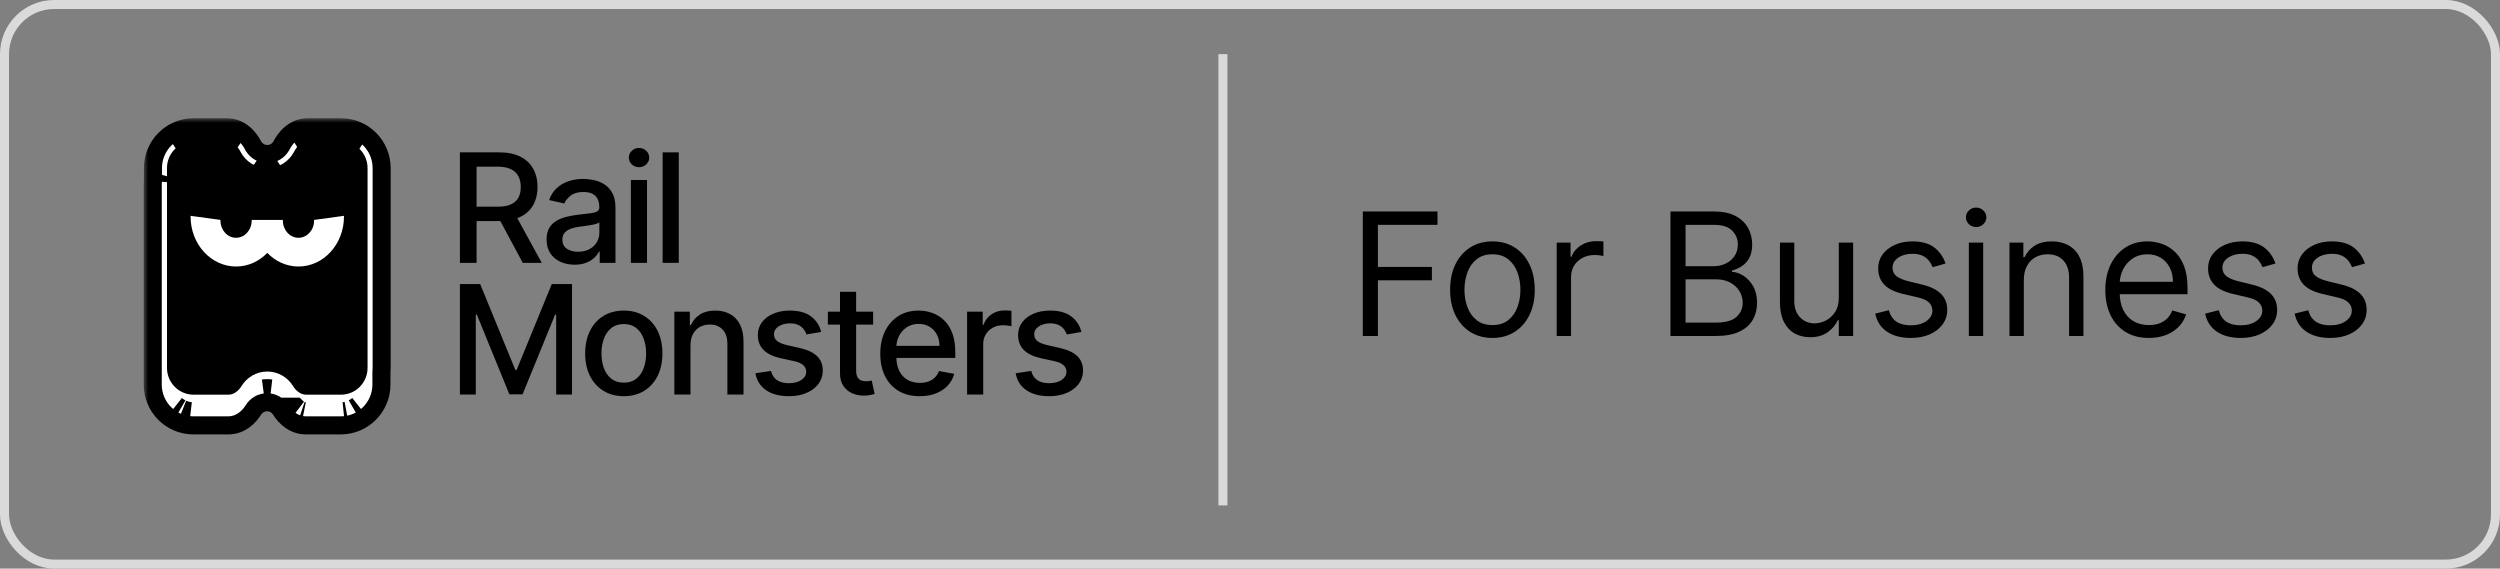 <svg viewBox="0 0 277 63" fill="none" xmlns="http://www.w3.org/2000/svg">
<rect x="0" y="0" width="277" height="63" fill="#808080" stroke="none"/>
<rect x="0.5" y="0.5" width="276" height="62" rx="5.5" stroke="#DADADA"/>
<path d="M119.821 36.773L118.201 37.06C118.134 36.853 118.026 36.655 117.879 36.468C117.735 36.281 117.54 36.127 117.293 36.008C117.046 35.888 116.737 35.828 116.366 35.828C115.86 35.828 115.438 35.942 115.099 36.169C114.76 36.392 114.591 36.681 114.591 37.036C114.591 37.343 114.704 37.59 114.932 37.777C115.159 37.965 115.525 38.118 116.031 38.237L117.49 38.572C118.335 38.767 118.964 39.068 119.379 39.475C119.793 39.881 120.001 40.409 120.001 41.059C120.001 41.609 119.841 42.099 119.522 42.529C119.208 42.956 118.767 43.291 118.201 43.534C117.639 43.777 116.988 43.898 116.247 43.898C115.219 43.898 114.38 43.679 113.73 43.241C113.081 42.798 112.682 42.171 112.535 41.358L114.262 41.095C114.37 41.545 114.591 41.886 114.926 42.117C115.26 42.344 115.697 42.458 116.235 42.458C116.821 42.458 117.289 42.336 117.639 42.093C117.99 41.846 118.165 41.545 118.165 41.19C118.165 40.904 118.058 40.662 117.843 40.467C117.631 40.272 117.307 40.124 116.868 40.025L115.314 39.684C114.457 39.489 113.824 39.178 113.413 38.752C113.007 38.325 112.804 37.785 112.804 37.132C112.804 36.59 112.955 36.115 113.258 35.709C113.561 35.303 113.979 34.986 114.513 34.758C115.047 34.527 115.659 34.412 116.348 34.412C117.341 34.412 118.122 34.627 118.692 35.057C119.261 35.484 119.638 36.056 119.821 36.773Z" fill="black"/>
<path d="M107.154 43.713V34.531H108.882V35.99H108.977C109.145 35.496 109.44 35.107 109.862 34.824C110.288 34.537 110.771 34.394 111.309 34.394C111.42 34.394 111.552 34.398 111.703 34.406C111.858 34.414 111.98 34.424 112.068 34.436V36.145C111.996 36.125 111.868 36.103 111.685 36.08C111.502 36.052 111.318 36.038 111.135 36.038C110.713 36.038 110.336 36.127 110.005 36.307C109.679 36.482 109.42 36.727 109.228 37.042C109.037 37.353 108.941 37.708 108.941 38.106V43.713H107.154Z" fill="black"/>
<path d="M101.905 43.898C101 43.898 100.221 43.705 99.568 43.318C98.918 42.928 98.416 42.38 98.061 41.675C97.711 40.965 97.535 40.134 97.535 39.182C97.535 38.242 97.711 37.413 98.061 36.695C98.416 35.978 98.91 35.418 99.544 35.016C100.182 34.613 100.927 34.412 101.78 34.412C102.298 34.412 102.8 34.498 103.286 34.669C103.772 34.84 104.208 35.109 104.595 35.476C104.982 35.842 105.286 36.319 105.51 36.904C105.733 37.486 105.844 38.194 105.844 39.026V39.66H98.546V38.321H104.093C104.093 37.851 103.997 37.434 103.806 37.072C103.615 36.705 103.346 36.416 102.999 36.205C102.656 35.994 102.254 35.888 101.792 35.888C101.289 35.888 100.851 36.012 100.476 36.259C100.106 36.502 99.819 36.821 99.616 37.215C99.416 37.606 99.317 38.03 99.317 38.489V39.535C99.317 40.148 99.424 40.67 99.64 41.101C99.859 41.531 100.164 41.86 100.554 42.087C100.945 42.31 101.401 42.422 101.923 42.422C102.262 42.422 102.571 42.374 102.85 42.278C103.128 42.179 103.37 42.031 103.573 41.836C103.776 41.641 103.931 41.4 104.039 41.113L105.731 41.418C105.595 41.916 105.352 42.352 105.001 42.727C104.655 43.097 104.218 43.386 103.692 43.593C103.17 43.797 102.575 43.898 101.905 43.898Z" fill="black"/>
<path d="M96.743 34.531V35.966H91.728V34.531H96.743ZM93.073 32.332H94.86V41.017C94.86 41.364 94.912 41.625 95.015 41.8C95.119 41.971 95.252 42.089 95.416 42.153C95.583 42.213 95.764 42.242 95.96 42.242C96.103 42.242 96.229 42.233 96.336 42.213C96.444 42.193 96.528 42.177 96.587 42.165L96.91 43.641C96.806 43.681 96.659 43.721 96.468 43.761C96.276 43.805 96.037 43.828 95.751 43.833C95.28 43.84 94.842 43.757 94.435 43.581C94.029 43.406 93.7 43.135 93.449 42.769C93.198 42.402 93.073 41.942 93.073 41.388V32.332Z" fill="black"/>
<path d="M90.986 36.773L89.366 37.06C89.298 36.853 89.19 36.655 89.043 36.468C88.9 36.281 88.704 36.127 88.457 36.008C88.21 35.888 87.901 35.828 87.531 35.828C87.025 35.828 86.602 35.942 86.263 36.169C85.925 36.392 85.755 36.681 85.755 37.036C85.755 37.343 85.869 37.59 86.096 37.777C86.323 37.965 86.69 38.118 87.196 38.237L88.654 38.572C89.499 38.767 90.129 39.068 90.543 39.475C90.958 39.881 91.165 40.409 91.165 41.059C91.165 41.609 91.006 42.099 90.687 42.529C90.372 42.956 89.932 43.291 89.366 43.534C88.804 43.777 88.152 43.898 87.411 43.898C86.383 43.898 85.544 43.679 84.894 43.241C84.245 42.798 83.846 42.171 83.699 41.358L85.427 41.095C85.534 41.545 85.755 41.886 86.09 42.117C86.425 42.344 86.861 42.458 87.399 42.458C87.985 42.458 88.453 42.336 88.804 42.093C89.154 41.846 89.33 41.545 89.33 41.19C89.33 40.904 89.222 40.662 89.007 40.467C88.796 40.272 88.471 40.124 88.033 40.025L86.478 39.684C85.622 39.489 84.988 39.178 84.578 38.752C84.171 38.325 83.968 37.785 83.968 37.132C83.968 36.59 84.119 36.115 84.422 35.709C84.725 35.303 85.144 34.986 85.677 34.758C86.212 34.527 86.823 34.412 87.513 34.412C88.505 34.412 89.286 34.627 89.856 35.057C90.426 35.484 90.802 36.056 90.986 36.773Z" fill="black"/>
<path d="M76.506 38.261V43.713H74.718V34.531H76.434V36.026H76.548C76.759 35.54 77.09 35.149 77.54 34.854C77.994 34.559 78.566 34.412 79.255 34.412C79.881 34.412 80.429 34.543 80.899 34.806C81.37 35.065 81.734 35.452 81.993 35.966C82.252 36.48 82.382 37.116 82.382 37.873V43.713H80.594V38.088C80.594 37.422 80.421 36.903 80.074 36.528C79.728 36.149 79.251 35.96 78.646 35.96C78.231 35.96 77.863 36.05 77.54 36.229C77.221 36.408 76.968 36.671 76.781 37.018C76.597 37.361 76.506 37.775 76.506 38.261Z" fill="black"/>
<path d="M69.117 43.898C68.256 43.898 67.505 43.701 66.863 43.306C66.222 42.912 65.724 42.36 65.369 41.651C65.014 40.941 64.837 40.112 64.837 39.164C64.837 38.212 65.014 37.379 65.369 36.665C65.724 35.952 66.222 35.398 66.863 35.004C67.505 34.609 68.256 34.412 69.117 34.412C69.978 34.412 70.729 34.609 71.37 35.004C72.012 35.398 72.51 35.952 72.865 36.665C73.219 37.379 73.397 38.212 73.397 39.164C73.397 40.112 73.219 40.941 72.865 41.651C72.51 42.36 72.012 42.912 71.37 43.306C70.729 43.701 69.978 43.898 69.117 43.898ZM69.123 42.398C69.681 42.398 70.143 42.25 70.51 41.956C70.876 41.661 71.147 41.268 71.323 40.778C71.502 40.288 71.591 39.748 71.591 39.158C71.591 38.572 71.502 38.034 71.323 37.544C71.147 37.05 70.876 36.653 70.51 36.355C70.143 36.056 69.681 35.906 69.123 35.906C68.561 35.906 68.095 36.056 67.724 36.355C67.357 36.653 67.084 37.05 66.905 37.544C66.73 38.034 66.642 38.572 66.642 39.158C66.642 39.748 66.73 40.288 66.905 40.778C67.084 41.268 67.357 41.661 67.724 41.956C68.095 42.25 68.561 42.398 69.123 42.398Z" fill="black"/>
<path d="M50.959 31.471H53.201L57.098 40.987H57.242L61.139 31.471H63.381V43.713H61.623V34.854H61.51L57.899 43.695H56.441L52.83 34.848H52.717V43.713H50.959V31.471Z" fill="black"/>
<path d="M75.208 16.882V29.124H73.421V16.882H75.208Z" fill="black"/>
<path d="M69.902 29.124V19.943H71.689V29.124H69.902ZM70.805 18.526C70.494 18.526 70.227 18.422 70.004 18.215C69.784 18.004 69.675 17.753 69.675 17.462C69.675 17.167 69.784 16.916 70.004 16.709C70.227 16.498 70.494 16.392 70.805 16.392C71.115 16.392 71.38 16.498 71.6 16.709C71.823 16.916 71.934 17.167 71.934 17.462C71.934 17.753 71.823 18.004 71.6 18.215C71.38 18.422 71.115 18.526 70.805 18.526Z" fill="black"/>
<path d="M63.664 29.328C63.082 29.328 62.556 29.22 62.086 29.005C61.615 28.786 61.243 28.469 60.968 28.054C60.697 27.64 60.561 27.132 60.561 26.53C60.561 26.012 60.661 25.586 60.86 25.251C61.059 24.916 61.328 24.651 61.667 24.456C62.006 24.261 62.385 24.113 62.803 24.014C63.221 23.914 63.648 23.838 64.082 23.786C64.632 23.723 65.078 23.671 65.421 23.631C65.764 23.587 66.013 23.517 66.168 23.422C66.324 23.326 66.401 23.171 66.401 22.956V22.914C66.401 22.392 66.254 21.987 65.959 21.7C65.668 21.413 65.234 21.27 64.656 21.27C64.054 21.27 63.58 21.403 63.233 21.67C62.891 21.933 62.654 22.226 62.522 22.549L60.842 22.166C61.041 21.609 61.332 21.158 61.715 20.816C62.102 20.469 62.546 20.218 63.048 20.062C63.55 19.903 64.078 19.823 64.632 19.823C64.999 19.823 65.387 19.867 65.798 19.955C66.212 20.038 66.599 20.194 66.957 20.421C67.32 20.648 67.617 20.973 67.848 21.395C68.079 21.814 68.195 22.358 68.195 23.027V29.124H66.449V27.869H66.377C66.262 28.1 66.089 28.327 65.858 28.551C65.626 28.774 65.329 28.959 64.967 29.107C64.604 29.254 64.17 29.328 63.664 29.328ZM64.052 27.893C64.546 27.893 64.969 27.795 65.32 27.6C65.674 27.405 65.943 27.15 66.126 26.835C66.314 26.516 66.407 26.175 66.407 25.813V24.629C66.344 24.693 66.22 24.753 66.037 24.809C65.858 24.86 65.652 24.906 65.421 24.946C65.19 24.982 64.965 25.016 64.746 25.048C64.526 25.076 64.343 25.099 64.196 25.119C63.849 25.163 63.532 25.237 63.245 25.341C62.962 25.444 62.735 25.594 62.564 25.789C62.396 25.98 62.313 26.235 62.313 26.554C62.313 26.996 62.476 27.331 62.803 27.558C63.13 27.781 63.546 27.893 64.052 27.893Z" fill="black"/>
<path d="M50.959 29.124V16.882H55.323C56.271 16.882 57.058 17.046 57.684 17.372C58.314 17.699 58.784 18.151 59.095 18.729C59.406 19.303 59.561 19.967 59.561 20.72C59.561 21.469 59.404 22.129 59.089 22.698C58.778 23.264 58.308 23.705 57.678 24.02C57.052 24.334 56.265 24.492 55.317 24.492H52.011V22.902H55.149C55.747 22.902 56.233 22.816 56.608 22.645C56.986 22.473 57.264 22.224 57.439 21.898C57.614 21.571 57.702 21.178 57.702 20.72C57.702 20.258 57.612 19.857 57.433 19.518C57.258 19.18 56.981 18.921 56.602 18.741C56.227 18.558 55.735 18.466 55.126 18.466H52.806V29.124H50.959ZM57.002 23.601L60.027 29.124H57.923L54.958 23.601H57.002Z" fill="black"/>
<mask id="path-3-outside-1_11805_2142" maskUnits="userSpaceOnUse" x="15.923" y="13.1" width="28" height="36" fill="black">
<rect fill="white" x="15.923" y="13.1" width="28" height="36"/>
<path d="M25.106 14.1C26.645 14.1 27.605 15.264 28.026 16.086L28.087 16.195C28.405 16.724 28.975 17.068 29.616 17.068C30.258 17.068 30.829 16.724 31.147 16.195L31.206 16.086C31.628 15.264 32.588 14.1 34.128 14.1H37.783C40.282 14.1 42.286 16.137 42.286 18.625V40.762C42.286 40.918 42.278 41.072 42.263 41.223V42.606C42.263 45.094 40.257 47.131 37.759 47.131H33.892C32.494 47.131 31.565 46.156 31.111 45.422C30.791 44.903 30.227 44.568 29.593 44.568C28.959 44.568 28.395 44.903 28.074 45.422C27.621 46.156 26.692 47.131 25.294 47.131H21.426C18.928 47.131 16.923 45.094 16.923 42.606V20.469C16.923 20.314 16.931 20.16 16.946 20.008V18.625C16.947 16.137 18.952 14.1 21.45 14.1H25.106ZM20.55 45.44C20.735 45.498 20.927 45.538 21.125 45.558L20.978 45.538C20.734 45.501 20.5 45.434 20.279 45.34L20.55 45.44ZM38.208 45.538C38.159 45.546 38.11 45.553 38.061 45.558C38.16 45.548 38.257 45.533 38.353 45.513L38.208 45.538ZM33.556 45.529C33.592 45.538 33.628 45.547 33.665 45.553L33.557 45.529C33.521 45.519 33.485 45.508 33.45 45.495L33.556 45.529ZM32.797 45.061C32.878 45.143 32.963 45.22 33.055 45.286L32.878 45.142C32.85 45.117 32.825 45.088 32.798 45.061H32.797ZM19.779 45.067C19.858 45.12 19.939 45.17 20.023 45.215L19.779 45.066C19.701 45.013 19.625 44.956 19.553 44.896L19.779 45.067ZM39.406 45.066C39.328 45.119 39.247 45.169 39.163 45.215L39.406 45.067C39.485 45.014 39.56 44.956 39.633 44.896L39.406 45.066ZM29.593 43.01C29.443 43.01 29.295 43.02 29.151 43.039C29.295 43.02 29.443 43.01 29.593 43.01ZM29.593 43.01C29.743 43.01 29.89 43.02 30.035 43.039L29.817 43.017L29.593 43.01ZM30.957 20.176C30.909 20.198 30.859 20.217 30.81 20.237C30.931 20.189 31.049 20.137 31.162 20.076L30.957 20.176ZM18.54 19.87C18.524 19.948 18.515 20.027 18.505 20.106V20.107L18.541 19.87C18.561 19.774 18.585 19.679 18.613 19.586L18.54 19.87ZM31.546 19.834C31.485 19.879 31.423 19.921 31.358 19.961L31.547 19.834C31.608 19.79 31.667 19.744 31.725 19.696L31.546 19.834ZM28.304 18.354C28.632 18.7 29.09 18.911 29.593 18.911C30.078 18.91 30.522 18.713 30.848 18.388C30.466 18.54 30.051 18.625 29.616 18.625C29.15 18.625 28.707 18.527 28.304 18.354ZM33.51 17.643C33.473 17.661 33.438 17.681 33.403 17.702L33.511 17.643C33.547 17.625 33.584 17.608 33.622 17.593L33.51 17.643ZM20.832 17.561C20.728 17.582 20.626 17.611 20.526 17.643C20.672 17.596 20.823 17.559 20.978 17.536L20.832 17.561ZM34.128 15.658C33.722 15.658 33.364 15.848 33.074 16.131C33.383 16.013 33.726 15.943 34.104 15.943H37.759C38.462 15.943 39.127 16.105 39.718 16.392C39.2 15.936 38.525 15.658 37.783 15.658H34.128ZM21.45 15.658C20.731 15.658 20.072 15.918 19.561 16.349C20.128 16.089 20.759 15.943 21.426 15.943H25.081C25.494 15.943 25.863 16.029 26.194 16.166C25.899 15.864 25.528 15.658 25.106 15.658H21.45Z"/>
</mask>
<path d="M25.106 14.1C26.645 14.1 27.605 15.264 28.026 16.086L28.087 16.195C28.405 16.724 28.975 17.068 29.616 17.068C30.258 17.068 30.829 16.724 31.147 16.195L31.206 16.086C31.628 15.264 32.588 14.1 34.128 14.1H37.783C40.282 14.1 42.286 16.137 42.286 18.625V40.762C42.286 40.918 42.278 41.072 42.263 41.223V42.606C42.263 45.094 40.257 47.131 37.759 47.131H33.892C32.494 47.131 31.565 46.156 31.111 45.422C30.791 44.903 30.227 44.568 29.593 44.568C28.959 44.568 28.395 44.903 28.074 45.422C27.621 46.156 26.692 47.131 25.294 47.131H21.426C18.928 47.131 16.923 45.094 16.923 42.606V20.469C16.923 20.314 16.931 20.16 16.946 20.008V18.625C16.947 16.137 18.952 14.1 21.45 14.1H25.106ZM20.55 45.44C20.735 45.498 20.927 45.538 21.125 45.558L20.978 45.538C20.734 45.501 20.5 45.434 20.279 45.34L20.55 45.44ZM38.208 45.538C38.159 45.546 38.11 45.553 38.061 45.558C38.16 45.548 38.257 45.533 38.353 45.513L38.208 45.538ZM33.556 45.529C33.592 45.538 33.628 45.547 33.665 45.553L33.557 45.529C33.521 45.519 33.485 45.508 33.45 45.495L33.556 45.529ZM32.797 45.061C32.878 45.143 32.963 45.22 33.055 45.286L32.878 45.142C32.85 45.117 32.825 45.088 32.798 45.061H32.797ZM19.779 45.067C19.858 45.12 19.939 45.17 20.023 45.215L19.779 45.066C19.701 45.013 19.625 44.956 19.553 44.896L19.779 45.067ZM39.406 45.066C39.328 45.119 39.247 45.169 39.163 45.215L39.406 45.067C39.485 45.014 39.56 44.956 39.633 44.896L39.406 45.066ZM29.593 43.01C29.443 43.01 29.295 43.02 29.151 43.039C29.295 43.02 29.443 43.01 29.593 43.01ZM29.593 43.01C29.743 43.01 29.89 43.02 30.035 43.039L29.817 43.017L29.593 43.01ZM30.957 20.176C30.909 20.198 30.859 20.217 30.81 20.237C30.931 20.189 31.049 20.137 31.162 20.076L30.957 20.176ZM18.54 19.87C18.524 19.948 18.515 20.027 18.505 20.106V20.107L18.541 19.87C18.561 19.774 18.585 19.679 18.613 19.586L18.54 19.87ZM31.546 19.834C31.485 19.879 31.423 19.921 31.358 19.961L31.547 19.834C31.608 19.79 31.667 19.744 31.725 19.696L31.546 19.834ZM28.304 18.354C28.632 18.7 29.09 18.911 29.593 18.911C30.078 18.91 30.522 18.713 30.848 18.388C30.466 18.54 30.051 18.625 29.616 18.625C29.15 18.625 28.707 18.527 28.304 18.354ZM33.51 17.643C33.473 17.661 33.438 17.681 33.403 17.702L33.511 17.643C33.547 17.625 33.584 17.608 33.622 17.593L33.51 17.643ZM20.832 17.561C20.728 17.582 20.626 17.611 20.526 17.643C20.672 17.596 20.823 17.559 20.978 17.536L20.832 17.561ZM34.128 15.658C33.722 15.658 33.364 15.848 33.074 16.131C33.383 16.013 33.726 15.943 34.104 15.943H37.759C38.462 15.943 39.127 16.105 39.718 16.392C39.2 15.936 38.525 15.658 37.783 15.658H34.128ZM21.45 15.658C20.731 15.658 20.072 15.918 19.561 16.349C20.128 16.089 20.759 15.943 21.426 15.943H25.081C25.494 15.943 25.863 16.029 26.194 16.166C25.899 15.864 25.528 15.658 25.106 15.658H21.45Z" fill="white"/>
<path d="M25.106 14.1L25.106 13.1H25.106V14.1ZM28.026 16.086L27.136 16.542L27.145 16.558L27.153 16.574L28.026 16.086ZM28.087 16.195L27.214 16.682L27.222 16.696L27.23 16.709L28.087 16.195ZM29.616 17.068L29.616 18.068H29.616V17.068ZM31.147 16.195L32.004 16.709L32.014 16.693L32.023 16.676L31.147 16.195ZM31.206 16.086L32.083 16.568L32.09 16.555L32.096 16.542L31.206 16.086ZM37.783 14.1L37.783 13.1H37.783V14.1ZM42.286 18.625H43.286V18.625L42.286 18.625ZM42.263 41.223L41.268 41.123L41.263 41.173V41.223H42.263ZM42.263 42.606L43.263 42.606V42.606H42.263ZM31.111 45.422L30.261 45.948L30.261 45.948L31.111 45.422ZM29.593 44.568L29.593 43.568H29.593V44.568ZM28.074 45.422L28.925 45.948L28.925 45.948L28.074 45.422ZM25.294 47.131V48.131H25.294L25.294 47.131ZM21.426 47.131L21.426 48.131H21.426V47.131ZM16.923 42.606H15.923V42.606L16.923 42.606ZM16.946 20.008L17.941 20.108L17.946 20.058V20.008H16.946ZM16.946 18.625L15.946 18.625V18.625H16.946ZM20.55 45.44L20.204 46.378L20.227 46.387L20.251 46.394L20.55 45.44ZM21.125 45.558L21.023 46.553L21.256 44.567L21.125 45.558ZM20.978 45.538L20.825 46.527L20.836 46.529L20.846 46.53L20.978 45.538ZM20.279 45.34L20.625 44.402L19.887 46.26L20.279 45.34ZM38.208 45.538L38.36 46.527L38.371 46.525L38.381 46.523L38.208 45.538ZM38.061 45.558L37.959 44.563L38.163 46.553L38.061 45.558ZM38.353 45.513L38.554 46.492L38.18 44.528L38.353 45.513ZM33.556 45.529L33.255 46.483L33.276 46.489L33.297 46.495L33.556 45.529ZM33.665 45.553L33.489 46.538L33.885 44.578L33.665 45.553ZM33.557 45.529L33.299 46.495L33.318 46.5L33.337 46.504L33.557 45.529ZM33.45 45.495L33.751 44.542L33.115 46.438L33.45 45.495ZM32.797 45.061V44.061H30.399L32.087 45.765L32.797 45.061ZM33.055 45.286L32.472 46.098L33.685 44.509L33.055 45.286ZM32.878 45.142L32.205 45.882L32.226 45.901L32.248 45.918L32.878 45.142ZM32.798 45.061L33.508 44.357L33.215 44.061H32.798V45.061ZM19.779 45.067L19.177 45.865L19.197 45.88L19.217 45.894L19.779 45.067ZM20.023 45.215L19.543 46.093L20.546 44.363L20.023 45.215ZM19.779 45.066L19.217 45.892L19.236 45.906L19.256 45.918L19.779 45.066ZM19.553 44.896L20.155 44.098L18.914 45.665L19.553 44.896ZM39.406 45.066L39.969 45.892L39.988 45.88L40.006 45.866L39.406 45.066ZM39.163 45.215L38.642 44.362L39.643 46.093L39.163 45.215ZM39.406 45.067L39.927 45.92L39.949 45.907L39.969 45.894L39.406 45.067ZM39.633 44.896L40.272 45.665L39.033 44.096L39.633 44.896ZM29.593 43.01L29.593 42.01H29.593V43.01ZM29.151 43.039L29.019 42.048L29.282 44.031L29.151 43.039ZM30.035 43.039L29.933 44.034L30.167 42.048L30.035 43.039ZM29.817 43.017L29.919 42.022L29.883 42.019L29.847 42.017L29.817 43.017ZM30.957 20.176L31.368 21.088L31.383 21.081L31.398 21.074L30.957 20.176ZM30.81 20.237L30.443 19.306L31.176 21.167L30.81 20.237ZM31.162 20.076L31.635 20.957L30.722 19.178L31.162 20.076ZM18.54 19.87L17.572 19.621L17.565 19.646L17.56 19.672L18.54 19.87ZM18.505 20.106L17.512 19.986L17.505 20.046V20.106H18.505ZM18.505 20.107H17.505L19.494 20.258L18.505 20.107ZM18.541 19.87L17.561 19.672L17.556 19.695L17.553 19.719L18.541 19.87ZM18.613 19.586L19.582 19.836L17.658 19.291L18.613 19.586ZM31.546 19.834L32.133 20.644L32.146 20.634L32.159 20.625L31.546 19.834ZM31.358 19.961L30.8 19.132L31.89 20.808L31.358 19.961ZM31.547 19.834L32.106 20.664L32.12 20.654L32.135 20.644L31.547 19.834ZM31.725 19.696L32.365 20.464L31.112 18.906L31.725 19.696ZM28.304 18.354L28.699 17.435L27.578 19.042L28.304 18.354ZM29.593 18.911V19.911H29.593L29.593 18.911ZM30.848 18.388L31.555 19.095L30.477 17.459L30.848 18.388ZM29.616 18.625L29.616 19.625H29.616V18.625ZM33.51 17.643L33.105 16.729L33.086 16.737L33.069 16.746L33.51 17.643ZM33.403 17.702L32.892 16.841L33.878 18.581L33.403 17.702ZM33.511 17.643L33.07 16.745L33.053 16.754L33.035 16.763L33.511 17.643ZM33.622 17.593L34.028 18.507L33.258 16.662L33.622 17.593ZM20.832 17.561L20.66 16.576L20.645 16.578L20.63 16.582L20.832 17.561ZM20.526 17.643L20.219 16.691L20.834 18.595L20.526 17.643ZM20.978 17.536L21.15 18.521L20.826 16.547L20.978 17.536ZM33.074 16.131L32.375 15.417L33.431 17.065L33.074 16.131ZM34.104 15.943V14.943H34.103L34.104 15.943ZM39.718 16.392L39.281 17.291L40.379 15.641L39.718 16.392ZM37.783 15.658L37.783 14.658H37.783V15.658ZM19.561 16.349L18.916 15.585L19.977 17.258L19.561 16.349ZM21.426 15.943V14.943H21.426L21.426 15.943ZM26.194 16.166L25.808 17.089L26.909 15.468L26.194 16.166ZM25.106 15.658L25.106 14.658H25.106V15.658ZM25.106 14.1L25.105 15.1C26.085 15.1 26.781 15.849 27.136 16.542L28.026 16.086L28.916 15.63C28.429 14.678 27.205 13.1 25.106 13.1L25.106 14.1ZM28.026 16.086L27.153 16.574L27.214 16.682L28.087 16.195L28.96 15.707L28.899 15.599L28.026 16.086ZM28.087 16.195L27.23 16.709C27.72 17.527 28.608 18.068 29.616 18.068L29.616 17.068L29.616 16.068C29.341 16.068 29.09 15.922 28.944 15.68L28.087 16.195ZM29.616 17.068V18.068C30.624 18.068 31.513 17.527 32.004 16.709L31.147 16.195L30.289 15.68C30.144 15.921 29.892 16.068 29.616 16.068V17.068ZM31.147 16.195L32.023 16.676L32.083 16.568L31.206 16.086L30.33 15.605L30.27 15.713L31.147 16.195ZM31.206 16.086L32.096 16.542C32.451 15.849 33.148 15.1 34.128 15.1V14.1V13.1C32.028 13.1 30.804 14.678 30.316 15.63L31.206 16.086ZM34.128 14.1V15.1H37.783V14.1V13.1H34.128V14.1ZM37.783 14.1L37.783 15.1C39.721 15.1 41.286 16.682 41.286 18.625L42.286 18.625L43.286 18.625C43.286 15.593 40.842 13.1 37.783 13.1L37.783 14.1ZM42.286 18.625H41.286V40.762H42.286H43.286V18.625H42.286ZM42.286 40.762H41.286C41.286 40.883 41.28 41.003 41.268 41.123L42.263 41.223L43.258 41.323C43.276 41.14 43.286 40.953 43.286 40.762H42.286ZM42.263 41.223H41.263V42.606H42.263H43.263V41.223H42.263ZM42.263 42.606L41.263 42.606C41.263 44.549 39.697 46.131 37.759 46.131V47.131V48.131C40.817 48.131 43.263 45.638 43.263 42.606L42.263 42.606ZM37.759 47.131V46.131H33.892V47.131V48.131H37.759V47.131ZM33.892 47.131V46.131C33.001 46.131 32.337 45.504 31.962 44.897L31.111 45.422L30.261 45.948C30.792 46.807 31.987 48.131 33.892 48.131V47.131ZM31.111 45.422L31.962 44.897C31.468 44.096 30.589 43.568 29.593 43.568L29.593 44.568L29.593 45.568C29.865 45.568 30.114 45.71 30.261 45.948L31.111 45.422ZM29.593 44.568V43.568C28.597 43.568 27.718 44.096 27.224 44.897L28.074 45.422L28.925 45.948C29.072 45.71 29.321 45.568 29.593 45.568V44.568ZM28.074 45.422L27.224 44.897C26.849 45.504 26.185 46.131 25.294 46.131L25.294 47.131L25.294 48.131C27.199 48.131 28.394 46.807 28.925 45.948L28.074 45.422ZM25.294 47.131V46.131H21.426V47.131V48.131H25.294V47.131ZM21.426 47.131L21.426 46.131C19.488 46.131 17.923 44.55 17.923 42.606L16.923 42.606L15.923 42.606C15.923 45.638 18.367 48.131 21.426 48.131L21.426 47.131ZM16.923 42.606H17.923V20.469H16.923H15.923V42.606H16.923ZM16.923 20.469H17.923C17.923 20.349 17.929 20.228 17.941 20.108L16.946 20.008L15.951 19.908C15.933 20.091 15.923 20.279 15.923 20.469H16.923ZM16.946 20.008H17.946V18.625H16.946H15.946V20.008H16.946ZM16.946 18.625L17.946 18.625C17.947 16.682 19.512 15.1 21.45 15.1V14.1V13.1C18.392 13.1 15.947 15.593 15.946 18.625L16.946 18.625ZM21.45 14.1V15.1H25.106V14.1V13.1H21.45V14.1ZM20.55 45.44L20.251 46.394C20.499 46.472 20.758 46.526 21.023 46.553L21.125 45.558L21.227 44.563C21.096 44.55 20.97 44.523 20.849 44.486L20.55 45.44ZM21.125 45.558L21.256 44.567L21.109 44.547L20.978 45.538L20.846 46.53L20.994 46.549L21.125 45.558ZM20.978 45.538L21.13 44.55C20.967 44.525 20.814 44.481 20.672 44.42L20.279 45.34L19.887 46.26C20.186 46.387 20.5 46.477 20.825 46.527L20.978 45.538ZM20.279 45.34L19.934 46.279L20.204 46.378L20.55 45.44L20.895 44.502L20.625 44.402L20.279 45.34ZM38.208 45.538L38.056 44.55C38.014 44.557 37.984 44.561 37.959 44.563L38.061 45.558L38.163 46.553C38.236 46.545 38.304 46.535 38.36 46.527L38.208 45.538ZM38.061 45.558L38.163 46.553C38.295 46.539 38.426 46.519 38.554 46.492L38.353 45.513L38.151 44.534C38.088 44.547 38.024 44.557 37.959 44.563L38.061 45.558ZM38.353 45.513L38.18 44.528L38.035 44.554L38.208 45.538L38.381 46.523L38.526 46.498L38.353 45.513ZM33.556 45.529L33.297 46.495C33.359 46.511 33.423 46.526 33.489 46.538L33.665 45.553L33.841 44.569C33.833 44.567 33.824 44.565 33.814 44.563L33.556 45.529ZM33.665 45.553L33.885 44.578L33.776 44.553L33.557 45.529L33.337 46.504L33.445 46.529L33.665 45.553ZM33.557 45.529L33.815 44.563C33.807 44.56 33.797 44.557 33.785 44.553L33.45 45.495L33.115 46.438C33.173 46.459 33.235 46.478 33.299 46.495L33.557 45.529ZM33.45 45.495L33.15 46.449L33.255 46.483L33.556 45.529L33.856 44.575L33.751 44.542L33.45 45.495ZM32.797 45.061L32.087 45.765C32.192 45.871 32.32 45.989 32.472 46.098L33.055 45.286L33.638 44.473C33.606 44.451 33.565 44.415 33.507 44.357L32.797 45.061ZM33.055 45.286L33.685 44.509L33.508 44.366L32.878 45.142L32.248 45.918L32.424 46.062L33.055 45.286ZM32.878 45.142L33.551 44.402C33.562 44.412 33.567 44.418 33.559 44.409C33.557 44.407 33.554 44.405 33.551 44.402C33.549 44.399 33.544 44.394 33.541 44.39C33.533 44.382 33.521 44.37 33.508 44.357L32.798 45.061L32.088 45.765C32.088 45.765 32.09 45.767 32.095 45.773C32.097 45.775 32.109 45.788 32.117 45.795C32.134 45.813 32.166 45.846 32.205 45.882L32.878 45.142ZM32.798 45.061V44.061H32.797V45.061V46.061H32.798V45.061ZM19.779 45.067L19.217 45.894C19.323 45.966 19.433 46.032 19.543 46.093L20.023 45.215L20.503 44.338C20.446 44.307 20.392 44.274 20.342 44.24L19.779 45.067ZM20.023 45.215L20.546 44.363L20.303 44.214L19.779 45.066L19.256 45.918L19.499 46.067L20.023 45.215ZM19.779 45.066L20.342 44.239C20.287 44.202 20.237 44.164 20.192 44.127L19.553 44.896L18.914 45.665C19.014 45.748 19.116 45.824 19.217 45.892L19.779 45.066ZM19.553 44.896L18.951 45.694L19.177 45.865L19.779 45.067L20.382 44.269L20.155 44.098L19.553 44.896ZM39.406 45.066L38.844 44.239C38.789 44.277 38.735 44.309 38.683 44.338L39.163 45.215L39.643 46.093C39.758 46.029 39.867 45.962 39.969 45.892L39.406 45.066ZM39.163 45.215L39.684 46.069L39.927 45.92L39.406 45.067L38.885 44.213L38.642 44.362L39.163 45.215ZM39.406 45.067L39.969 45.894C40.075 45.822 40.176 45.745 40.272 45.665L39.633 44.896L38.994 44.127C38.944 44.168 38.895 44.206 38.844 44.24L39.406 45.067ZM39.633 44.896L39.033 44.096L38.806 44.266L39.406 45.066L40.006 45.866L40.233 45.696L39.633 44.896ZM29.593 43.01V42.01C29.398 42.01 29.206 42.023 29.019 42.048L29.151 43.039L29.282 44.031C29.384 44.017 29.488 44.01 29.593 44.01V43.01ZM29.151 43.039L29.282 44.031C29.384 44.017 29.488 44.01 29.593 44.01V43.01V42.01C29.398 42.01 29.206 42.023 29.019 42.048L29.151 43.039ZM29.593 43.01L29.593 44.01C29.698 44.01 29.802 44.017 29.903 44.031L30.035 43.039L30.167 42.048C29.979 42.023 29.787 42.01 29.593 42.01L29.593 43.01ZM30.035 43.039L30.137 42.045L29.919 42.022L29.817 43.017L29.714 44.012L29.933 44.034L30.035 43.039ZM29.817 43.017L29.847 42.017L29.623 42.011L29.593 43.01L29.562 44.01L29.786 44.017L29.817 43.017ZM30.957 20.176L30.546 19.265C30.525 19.274 30.501 19.284 30.443 19.306L30.81 20.237L31.176 21.167C31.217 21.151 31.293 21.122 31.368 21.088L30.957 20.176ZM30.81 20.237L31.176 21.167C31.324 21.109 31.479 21.041 31.635 20.957L31.162 20.076L30.69 19.194C30.619 19.232 30.537 19.269 30.443 19.306L30.81 20.237ZM31.162 20.076L30.722 19.178L30.517 19.278L30.957 20.176L31.398 21.074L31.603 20.973L31.162 20.076ZM18.54 19.87L17.56 19.672C17.535 19.793 17.521 19.909 17.512 19.986L18.505 20.106L19.498 20.226C19.508 20.144 19.514 20.102 19.52 20.07L18.54 19.87ZM18.505 20.106H17.505V20.107H18.505H19.505V20.106H18.505ZM18.505 20.107L19.494 20.258L19.53 20.022L18.541 19.87L17.553 19.719L17.517 19.956L18.505 20.107ZM18.541 19.87L19.521 20.07C19.535 20.004 19.55 19.941 19.569 19.881L18.613 19.586L17.658 19.291C17.619 19.417 17.587 19.544 17.561 19.672L18.541 19.87ZM18.613 19.586L17.645 19.337L17.572 19.621L18.54 19.87L19.509 20.12L19.582 19.836L18.613 19.586ZM31.546 19.834L30.959 19.025C30.914 19.058 30.87 19.087 30.827 19.114L31.358 19.961L31.89 20.808C31.975 20.755 32.056 20.7 32.133 20.644L31.546 19.834ZM31.358 19.961L31.917 20.791L32.106 20.664L31.547 19.834L30.988 19.005L30.8 19.132L31.358 19.961ZM31.547 19.834L32.135 20.644C32.215 20.585 32.292 20.525 32.365 20.464L31.725 19.696L31.084 18.928C31.042 18.963 31.001 18.995 30.959 19.025L31.547 19.834ZM31.725 19.696L31.112 18.906L30.933 19.044L31.546 19.834L32.159 20.625L32.338 20.486L31.725 19.696ZM28.304 18.354L27.578 19.042C28.087 19.579 28.805 19.911 29.593 19.911V18.911V17.911C29.376 17.911 29.177 17.821 29.029 17.666L28.304 18.354ZM29.593 18.911L29.593 19.911C30.355 19.91 31.05 19.6 31.555 19.095L30.848 18.388L30.141 17.681C29.995 17.827 29.802 17.911 29.593 17.911L29.593 18.911ZM30.848 18.388L30.477 17.459C30.209 17.566 29.92 17.625 29.616 17.625V18.625V19.625C30.183 19.625 30.724 19.514 31.218 19.317L30.848 18.388ZM29.616 18.625L29.616 17.625C29.292 17.625 28.983 17.558 28.699 17.435L28.304 18.354L27.908 19.273C28.431 19.498 29.009 19.625 29.616 19.625L29.616 18.625ZM33.51 17.643L33.069 16.746C33.003 16.778 32.944 16.811 32.892 16.841L33.403 17.702L33.912 18.562C33.931 18.551 33.943 18.544 33.951 18.54L33.51 17.643ZM33.403 17.702L33.878 18.581L33.986 18.523L33.511 17.643L33.035 16.763L32.927 16.822L33.403 17.702ZM33.511 17.643L33.952 18.541C33.975 18.529 33.984 18.525 33.987 18.524L33.622 17.593L33.258 16.662C33.184 16.691 33.12 16.721 33.07 16.745L33.511 17.643ZM33.622 17.593L33.217 16.679L33.105 16.729L33.51 17.643L33.915 18.557L34.028 18.507L33.622 17.593ZM20.832 17.561L20.63 16.582C20.482 16.612 20.345 16.651 20.219 16.691L20.526 17.643L20.834 18.595C20.908 18.571 20.974 18.553 21.034 18.54L20.832 17.561ZM20.526 17.643L20.834 18.595C20.932 18.563 21.03 18.539 21.13 18.524L20.978 17.536L20.826 16.547C20.615 16.58 20.413 16.629 20.219 16.691L20.526 17.643ZM20.978 17.536L20.806 16.55L20.66 16.576L20.832 17.561L21.004 18.546L21.15 18.521L20.978 17.536ZM34.128 15.658V14.658C33.391 14.658 32.794 15.007 32.375 15.417L33.074 16.131L33.774 16.846C33.933 16.69 34.054 16.658 34.128 16.658V15.658ZM33.074 16.131L33.431 17.065C33.631 16.989 33.853 16.943 34.104 16.943L34.104 15.943L34.103 14.943C33.598 14.943 33.135 15.038 32.717 15.197L33.074 16.131ZM34.104 15.943V16.943H37.759V15.943V14.943H34.104V15.943ZM37.759 15.943V16.943C38.307 16.943 38.822 17.069 39.281 17.291L39.718 16.392L40.155 15.493C39.431 15.14 38.617 14.943 37.759 14.943V15.943ZM39.718 16.392L40.379 15.641C39.688 15.034 38.781 14.658 37.783 14.658L37.783 15.658L37.783 16.658C38.269 16.658 38.712 16.839 39.057 17.143L39.718 16.392ZM37.783 15.658V14.658H34.128V15.658V16.658H37.783V15.658ZM21.45 15.658V14.658C20.485 14.658 19.6 15.008 18.916 15.585L19.561 16.349L20.205 17.113C20.544 16.828 20.977 16.658 21.45 16.658V15.658ZM19.561 16.349L19.977 17.258C20.418 17.056 20.907 16.943 21.426 16.943L21.426 15.943L21.426 14.943C20.611 14.943 19.839 15.122 19.144 15.44L19.561 16.349ZM21.426 15.943V16.943H25.081V15.943V14.943H21.426V15.943ZM25.081 15.943V16.943C25.351 16.943 25.59 16.998 25.808 17.089L26.194 16.166L26.579 15.244C26.137 15.059 25.636 14.943 25.081 14.943V15.943ZM26.194 16.166L26.909 15.468C26.488 15.036 25.874 14.658 25.106 14.658L25.106 15.658L25.105 16.658C25.181 16.658 25.31 16.693 25.478 16.865L26.194 16.166ZM25.106 15.658V14.658H21.45V15.658V16.658H25.106V15.658Z" fill="black" mask="url(#path-3-outside-1_11805_2142)"/>
<path d="M18.502 40.762C18.502 42.401 19.821 43.73 21.448 43.73H25.316C25.931 43.73 26.445 43.287 26.771 42.76C27.361 41.804 28.414 41.167 29.614 41.167C30.814 41.167 31.867 41.804 32.458 42.76C32.783 43.287 33.297 43.73 33.913 43.73H37.781C39.408 43.73 40.726 42.401 40.726 40.762V18.625C40.726 16.986 39.408 15.658 37.781 15.658H34.126C33.448 15.658 32.902 16.189 32.591 16.796C32.035 17.883 30.911 18.625 29.614 18.625C28.318 18.625 27.194 17.883 26.638 16.796C26.327 16.189 25.781 15.658 25.103 15.658H21.448C19.821 15.658 18.502 16.986 18.502 18.625V40.762Z" fill="black"/>
<path d="M21.117 23.914C21.117 23.941 21.117 23.968 21.117 23.995C21.117 27.051 23.373 29.529 26.157 29.529C27.495 29.529 28.712 28.956 29.614 28.021C30.517 28.956 31.733 29.529 33.072 29.529C35.855 29.529 38.112 27.051 38.112 23.995C38.112 23.968 38.111 23.941 38.111 23.914L34.799 24.367C34.8 24.393 34.801 24.421 34.801 24.448C34.801 25.496 34.027 26.346 33.072 26.346C32.117 26.346 31.343 25.496 31.343 24.448C31.343 24.421 31.344 24.393 31.345 24.367H27.884C27.885 24.393 27.885 24.421 27.885 24.448C27.885 25.496 27.111 26.346 26.157 26.346C25.202 26.346 24.428 25.496 24.428 24.448C24.428 24.421 24.428 24.393 24.429 24.367L21.117 23.914Z" fill="white"/>
<path d="M262.035 29.198L260.607 29.603C260.517 29.365 260.384 29.133 260.209 28.909C260.039 28.68 259.805 28.491 259.509 28.343C259.212 28.195 258.833 28.12 258.37 28.12C257.737 28.12 257.209 28.266 256.787 28.558C256.369 28.846 256.16 29.212 256.16 29.657C256.16 30.052 256.304 30.364 256.591 30.593C256.879 30.822 257.328 31.013 257.939 31.166L259.475 31.543C260.4 31.768 261.09 32.111 261.543 32.574C261.997 33.032 262.224 33.623 262.224 34.346C262.224 34.939 262.053 35.469 261.712 35.936C261.375 36.403 260.903 36.771 260.297 37.041C259.69 37.31 258.985 37.445 258.181 37.445C257.126 37.445 256.252 37.216 255.561 36.758C254.869 36.3 254.431 35.63 254.247 34.75L255.756 34.373C255.9 34.93 256.171 35.347 256.571 35.626C256.975 35.904 257.503 36.044 258.154 36.044C258.895 36.044 259.484 35.886 259.92 35.572C260.36 35.253 260.58 34.871 260.58 34.426C260.58 34.067 260.454 33.766 260.202 33.524C259.951 33.277 259.565 33.093 259.044 32.971L257.319 32.567C256.371 32.343 255.675 31.994 255.23 31.523C254.79 31.047 254.57 30.452 254.57 29.737C254.57 29.154 254.734 28.637 255.062 28.188C255.394 27.739 255.846 27.386 256.416 27.13C256.991 26.874 257.642 26.746 258.37 26.746C259.394 26.746 260.198 26.971 260.782 27.42C261.37 27.869 261.788 28.462 262.035 29.198Z" fill="black"/>
<path d="M252.119 29.198L250.691 29.603C250.601 29.365 250.469 29.133 250.293 28.909C250.123 28.68 249.889 28.491 249.593 28.343C249.296 28.195 248.917 28.12 248.454 28.12C247.821 28.12 247.293 28.266 246.871 28.558C246.453 28.846 246.244 29.212 246.244 29.657C246.244 30.052 246.388 30.364 246.675 30.593C246.963 30.822 247.412 31.013 248.023 31.166L249.559 31.543C250.484 31.768 251.174 32.111 251.627 32.574C252.081 33.032 252.308 33.623 252.308 34.346C252.308 34.939 252.137 35.469 251.796 35.936C251.459 36.403 250.987 36.771 250.381 37.041C249.775 37.31 249.069 37.445 248.265 37.445C247.21 37.445 246.336 37.216 245.645 36.758C244.953 36.3 244.515 35.63 244.331 34.75L245.84 34.373C245.984 34.93 246.256 35.347 246.655 35.626C247.06 35.904 247.587 36.044 248.239 36.044C248.98 36.044 249.568 35.886 250.004 35.572C250.444 35.253 250.664 34.871 250.664 34.426C250.664 34.067 250.538 33.766 250.287 33.524C250.035 33.277 249.649 33.093 249.128 32.971L247.403 32.567C246.455 32.343 245.759 31.994 245.315 31.523C244.874 31.047 244.654 30.452 244.654 29.737C244.654 29.154 244.818 28.637 245.146 28.188C245.479 27.739 245.93 27.386 246.5 27.13C247.075 26.874 247.727 26.746 248.454 26.746C249.478 26.746 250.282 26.971 250.866 27.42C251.454 27.869 251.872 28.462 252.119 29.198Z" fill="black"/>
<path d="M238.094 37.445C237.097 37.445 236.237 37.225 235.514 36.785C234.795 36.34 234.24 35.72 233.85 34.925C233.463 34.126 233.27 33.196 233.27 32.136C233.27 31.076 233.463 30.142 233.85 29.333C234.24 28.52 234.784 27.887 235.48 27.433C236.181 26.975 236.998 26.746 237.932 26.746C238.471 26.746 239.004 26.836 239.529 27.016C240.055 27.195 240.533 27.487 240.964 27.891C241.395 28.291 241.739 28.821 241.995 29.481C242.251 30.142 242.379 30.955 242.379 31.92V32.594H234.402V31.22H240.762C240.762 30.636 240.645 30.115 240.412 29.657C240.183 29.198 239.855 28.837 239.428 28.572C239.006 28.307 238.507 28.174 237.932 28.174C237.299 28.174 236.751 28.332 236.288 28.646C235.83 28.956 235.478 29.36 235.231 29.859C234.984 30.357 234.86 30.892 234.86 31.462V32.378C234.86 33.16 234.995 33.822 235.264 34.366C235.538 34.905 235.918 35.316 236.403 35.599C236.888 35.877 237.452 36.017 238.094 36.017C238.512 36.017 238.889 35.958 239.226 35.841C239.567 35.72 239.861 35.54 240.109 35.302C240.356 35.06 240.546 34.759 240.681 34.4L242.217 34.831C242.056 35.352 241.784 35.81 241.402 36.205C241.02 36.596 240.549 36.901 239.987 37.121C239.426 37.337 238.795 37.445 238.094 37.445Z" fill="black"/>
<path d="M224.241 31.004V37.229H222.651V26.881H224.187V28.498H224.322C224.565 27.972 224.933 27.55 225.427 27.231C225.921 26.908 226.559 26.746 227.34 26.746C228.041 26.746 228.654 26.89 229.18 27.177C229.705 27.46 230.114 27.891 230.406 28.471C230.698 29.046 230.844 29.773 230.844 30.654V37.229H229.254V30.762C229.254 29.948 229.043 29.315 228.62 28.862C228.198 28.403 227.619 28.174 226.882 28.174C226.375 28.174 225.921 28.284 225.521 28.505C225.126 28.725 224.814 29.046 224.585 29.468C224.356 29.89 224.241 30.402 224.241 31.004Z" fill="black"/>
<path d="M218.147 37.229V26.881H219.737V37.229H218.147ZM218.956 25.156C218.646 25.156 218.379 25.05 218.154 24.839C217.934 24.628 217.824 24.374 217.824 24.078C217.824 23.782 217.934 23.528 218.154 23.317C218.379 23.105 218.646 23 218.956 23C219.266 23 219.531 23.105 219.751 23.317C219.975 23.528 220.088 23.782 220.088 24.078C220.088 24.374 219.975 24.628 219.751 24.839C219.531 25.05 219.266 25.156 218.956 25.156Z" fill="black"/>
<path d="M215.566 29.198L214.137 29.603C214.048 29.365 213.915 29.133 213.74 28.909C213.569 28.68 213.336 28.491 213.039 28.343C212.743 28.195 212.363 28.12 211.901 28.12C211.267 28.12 210.74 28.266 210.317 28.558C209.9 28.846 209.691 29.212 209.691 29.657C209.691 30.052 209.835 30.364 210.122 30.593C210.409 30.822 210.859 31.013 211.469 31.166L213.006 31.543C213.931 31.768 214.62 32.111 215.074 32.574C215.527 33.032 215.754 33.623 215.754 34.346C215.754 34.939 215.584 35.469 215.242 35.936C214.905 36.403 214.434 36.771 213.827 37.041C213.221 37.31 212.516 37.445 211.712 37.445C210.656 37.445 209.783 37.216 209.091 36.758C208.399 36.3 207.962 35.63 207.777 34.75L209.287 34.373C209.43 34.93 209.702 35.347 210.102 35.626C210.506 35.904 211.034 36.044 211.685 36.044C212.426 36.044 213.014 35.886 213.45 35.572C213.89 35.253 214.11 34.871 214.11 34.426C214.11 34.067 213.985 33.766 213.733 33.524C213.482 33.277 213.095 33.093 212.574 32.971L210.85 32.567C209.902 32.343 209.206 31.994 208.761 31.523C208.321 31.047 208.101 30.452 208.101 29.737C208.101 29.154 208.265 28.637 208.593 28.188C208.925 27.739 209.376 27.386 209.947 27.13C210.522 26.874 211.173 26.746 211.901 26.746C212.925 26.746 213.729 26.971 214.313 27.42C214.901 27.869 215.319 28.462 215.566 29.198Z" fill="black"/>
<path d="M203.739 32.998V26.881H205.329V37.229H203.739V35.477H203.631C203.388 36.003 203.011 36.45 202.499 36.818C201.987 37.182 201.34 37.364 200.559 37.364C199.912 37.364 199.337 37.222 198.834 36.939C198.331 36.652 197.936 36.221 197.648 35.646C197.361 35.066 197.217 34.337 197.217 33.456V26.881H198.807V33.349C198.807 34.103 199.018 34.705 199.44 35.154C199.867 35.603 200.41 35.828 201.071 35.828C201.466 35.828 201.868 35.727 202.277 35.525C202.69 35.322 203.036 35.013 203.314 34.595C203.597 34.177 203.739 33.645 203.739 32.998Z" fill="black"/>
<path d="M185.088 37.229V23.431H189.912C190.873 23.431 191.666 23.598 192.29 23.93C192.915 24.258 193.379 24.7 193.685 25.257C193.99 25.809 194.143 26.423 194.143 27.096C194.143 27.689 194.037 28.179 193.826 28.565C193.62 28.951 193.346 29.257 193.004 29.481C192.667 29.706 192.301 29.872 191.906 29.98V30.115C192.328 30.142 192.753 30.29 193.18 30.559C193.606 30.829 193.963 31.215 194.251 31.718C194.538 32.221 194.682 32.837 194.682 33.564C194.682 34.256 194.525 34.878 194.21 35.43C193.896 35.983 193.4 36.421 192.721 36.744C192.043 37.068 191.161 37.229 190.074 37.229H185.088ZM186.759 35.747H190.074C191.165 35.747 191.94 35.536 192.398 35.114C192.861 34.687 193.092 34.17 193.092 33.564C193.092 33.097 192.973 32.666 192.735 32.271C192.497 31.871 192.158 31.552 191.718 31.314C191.277 31.071 190.756 30.95 190.154 30.95H186.759V35.747ZM186.759 29.495H189.858C190.361 29.495 190.815 29.396 191.219 29.198C191.628 29.001 191.951 28.722 192.189 28.363C192.432 28.004 192.553 27.581 192.553 27.096C192.553 26.49 192.342 25.976 191.92 25.553C191.497 25.127 190.828 24.913 189.912 24.913H186.759V29.495Z" fill="black"/>
<path d="M172.481 37.229V26.881H174.017V28.444H174.125C174.314 27.932 174.655 27.516 175.149 27.197C175.643 26.878 176.2 26.719 176.82 26.719C176.937 26.719 177.083 26.721 177.258 26.726C177.433 26.73 177.566 26.737 177.656 26.746V28.363C177.602 28.349 177.478 28.329 177.285 28.302C177.096 28.271 176.897 28.255 176.685 28.255C176.182 28.255 175.733 28.361 175.338 28.572C174.947 28.778 174.637 29.066 174.408 29.434C174.184 29.798 174.071 30.213 174.071 30.68V37.229H172.481Z" fill="black"/>
<path d="M165.362 37.445C164.427 37.445 163.608 37.222 162.903 36.778C162.202 36.333 161.654 35.711 161.259 34.912C160.868 34.112 160.672 33.178 160.672 32.109C160.672 31.031 160.868 30.09 161.259 29.286C161.654 28.482 162.202 27.858 162.903 27.413C163.608 26.968 164.427 26.746 165.362 26.746C166.296 26.746 167.113 26.968 167.814 27.413C168.519 27.858 169.067 28.482 169.458 29.286C169.853 30.09 170.051 31.031 170.051 32.109C170.051 33.178 169.853 34.112 169.458 34.912C169.067 35.711 168.519 36.333 167.814 36.778C167.113 37.222 166.296 37.445 165.362 37.445ZM165.362 36.017C166.071 36.017 166.655 35.835 167.113 35.471C167.571 35.107 167.911 34.629 168.131 34.036C168.351 33.443 168.461 32.801 168.461 32.109C168.461 31.417 168.351 30.773 168.131 30.175C167.911 29.578 167.571 29.095 167.113 28.727C166.655 28.358 166.071 28.174 165.362 28.174C164.652 28.174 164.068 28.358 163.61 28.727C163.152 29.095 162.813 29.578 162.593 30.175C162.373 30.773 162.262 31.417 162.262 32.109C162.262 32.801 162.373 33.443 162.593 34.036C162.813 34.629 163.152 35.107 163.61 35.471C164.068 35.835 164.652 36.017 165.362 36.017Z" fill="black"/>
<path d="M151 37.229V23.431H159.273V24.913H152.671V29.576H158.654V31.058H152.671V37.229H151Z" fill="black"/>
<line x1="135.5" y1="6" x2="135.5" y2="56" stroke="#DADADA"/>
</svg>

